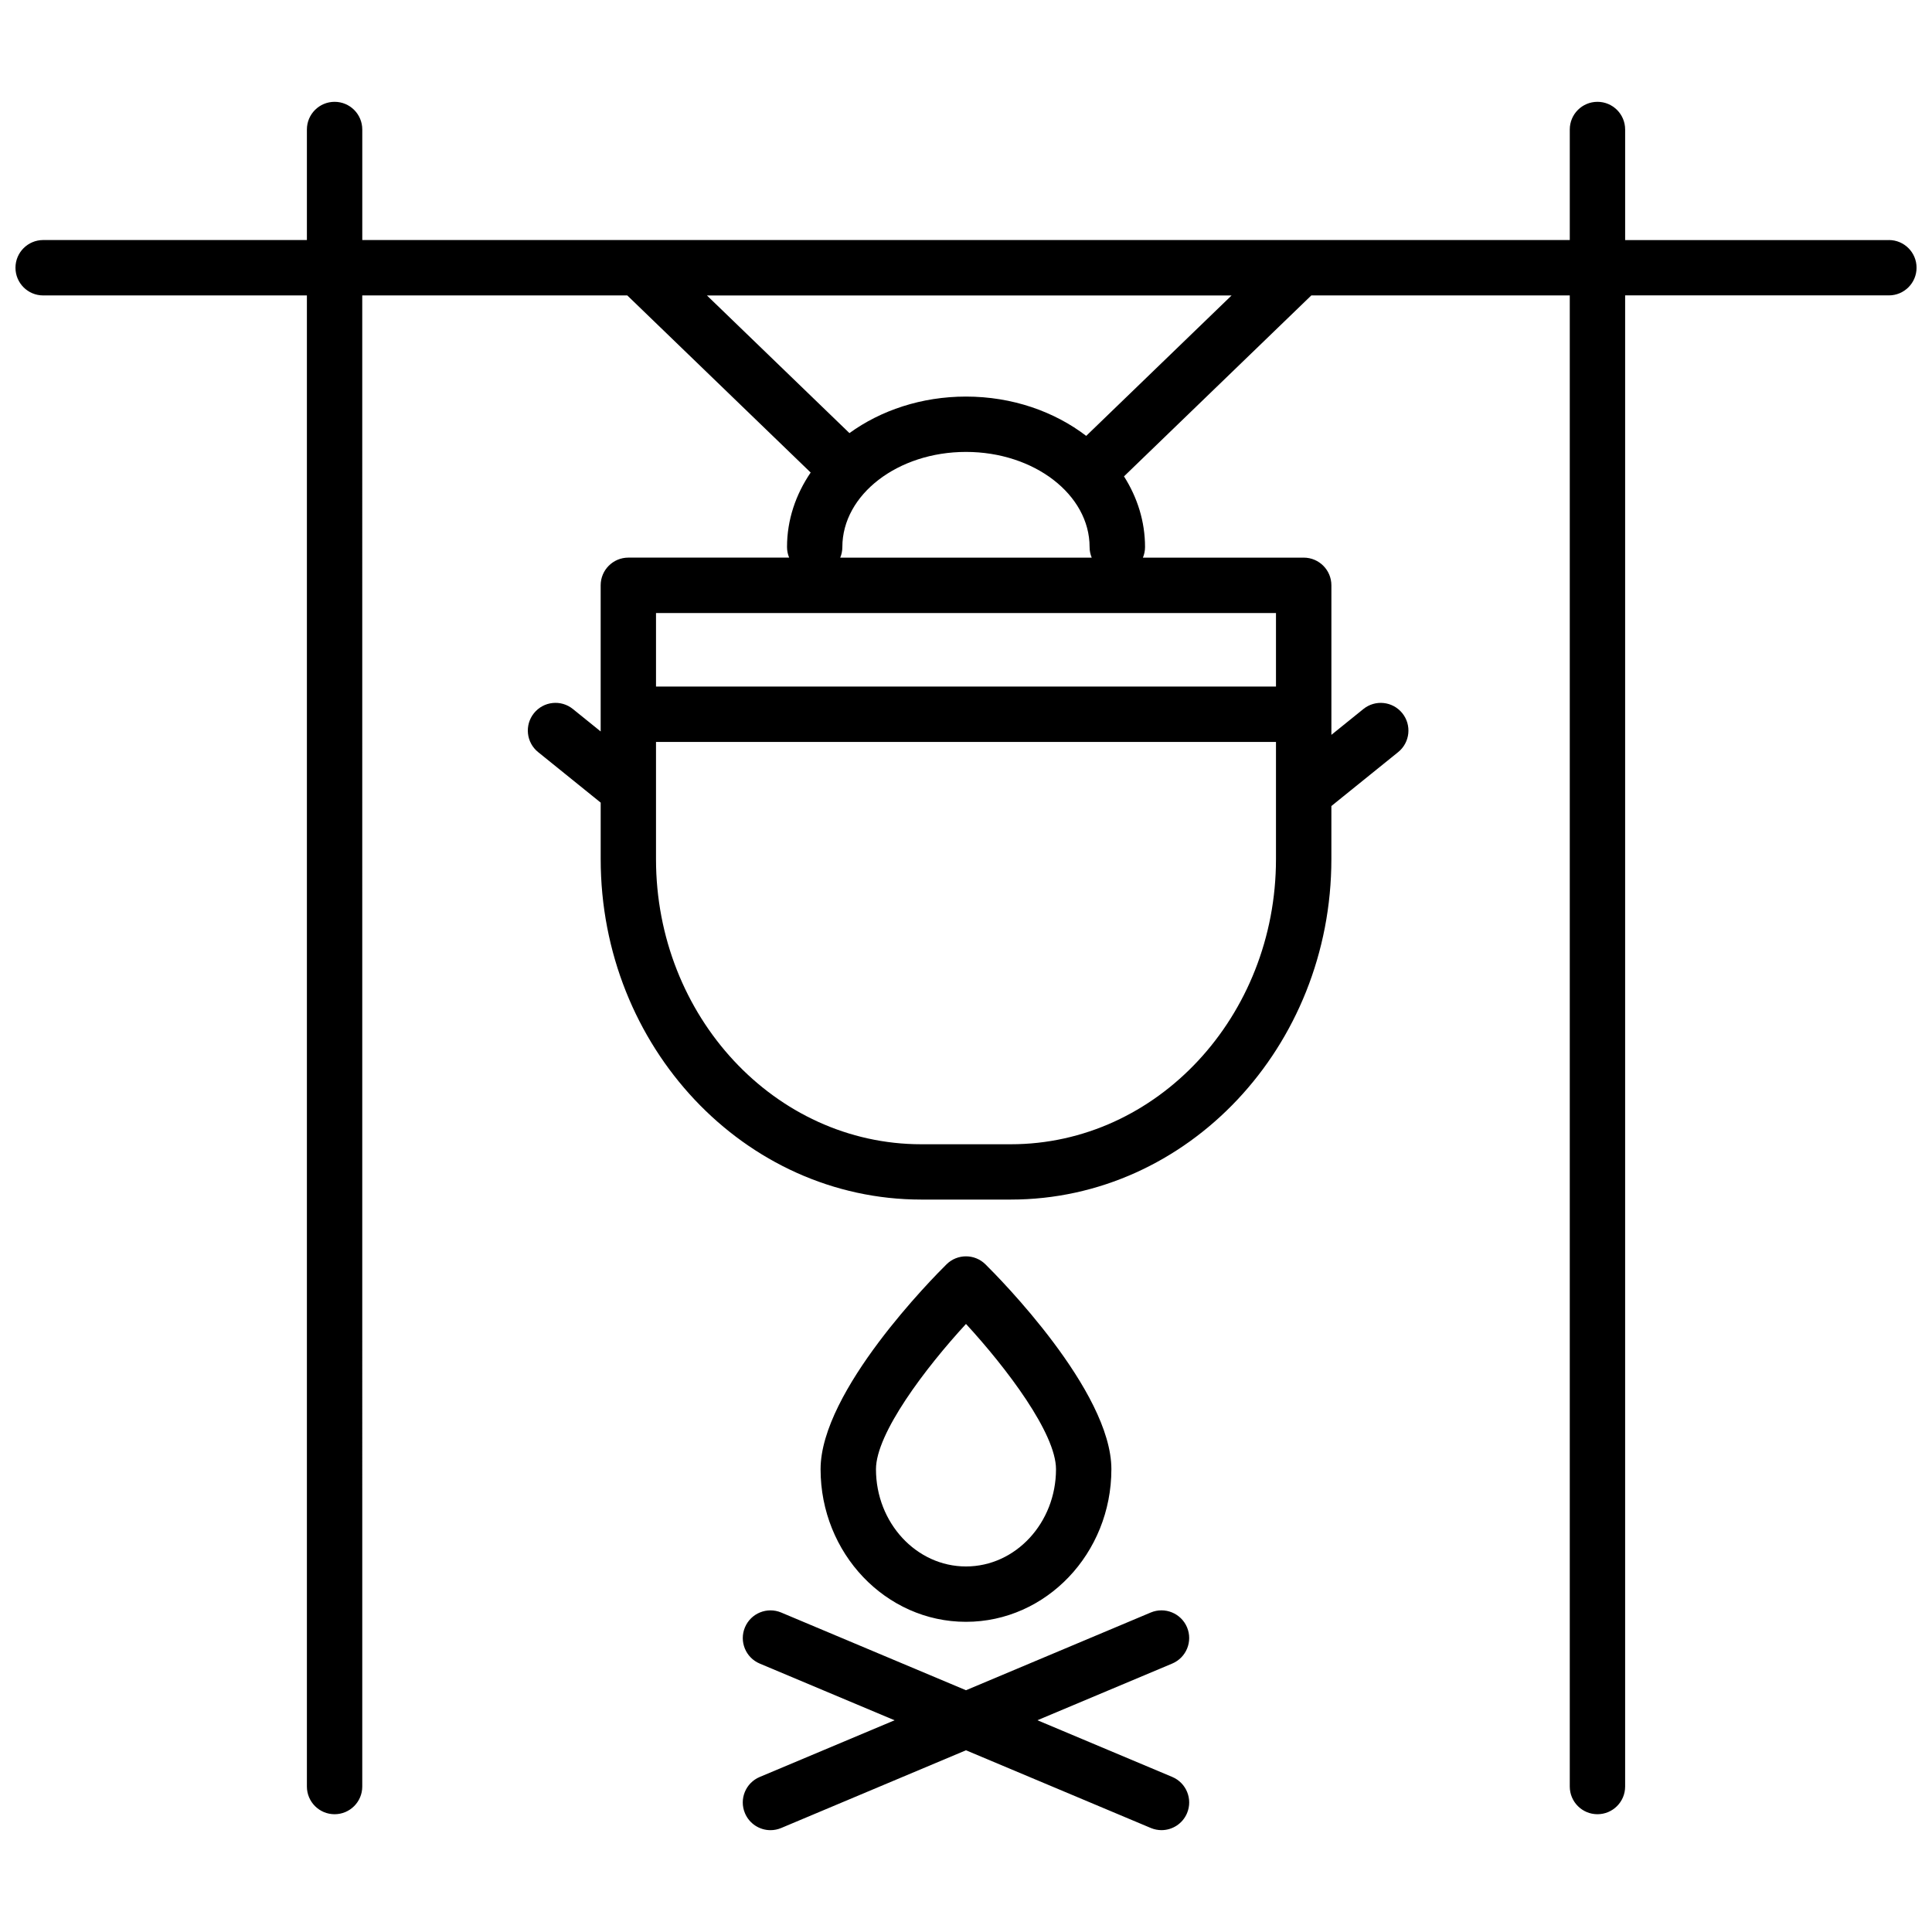 <?xml version="1.0" encoding="UTF-8"?>
<!-- Uploaded to: ICON Repo, www.svgrepo.com, Generator: ICON Repo Mixer Tools -->
<svg width="800px" height="800px" version="1.1" viewBox="144 144 512 512" xmlns="http://www.w3.org/2000/svg">
 <defs>
  <clipPath id="a">
   <path d="m148.09 170h503.81v460h-503.81z"/>
  </clipPath>
 </defs>
 <g clip-path="url(#a)">
  <path d="m644.57 207.62h-69.891v-29.301c0-4.051-3.285-7.336-7.336-7.336-4.051 0-7.336 3.285-7.336 7.336v29.297l-320-0.004v-29.293c0-4.051-3.285-7.336-7.336-7.336-4.051 0-7.34 3.285-7.34 7.336v29.297l-69.895-0.004c-4.051 0.008-7.336 3.293-7.336 7.344 0 4.051 3.285 7.336 7.336 7.336h69.895v395.16c0 4.051 3.285 7.336 7.336 7.336 4.051 0 7.336-3.285 7.336-7.336l-0.004-395.17h70.227l48.609 46.945c-3.965 5.824-6.266 12.551-6.266 19.734 0 0.996 0.203 1.945 0.562 2.812h-42.613c-4.051 0-7.336 3.285-7.336 7.336v38.734l-7.359-5.945c-3.152-2.551-7.769-2.062-10.316 1.098-2.543 3.152-2.055 7.773 1.098 10.316l16.582 13.391v14.953c0 49.762 38.113 90.242 84.961 90.242h23.719c46.848 0 84.961-40.48 84.961-90.242v-14.051l17.695-14.289c3.152-2.543 3.641-7.164 1.098-10.316-2.551-3.16-7.168-3.648-10.316-1.098l-8.473 6.84v-39.629c0-4.051-3.285-7.336-7.336-7.336h-42.613c0.359-0.867 0.562-1.812 0.562-2.812 0-6.766-2.023-13.133-5.578-18.723l49.645-47.953h68.492v395.16c0 4.051 3.285 7.336 7.336 7.336s7.336-3.285 7.336-7.336v-395.17h69.895c4.051 0 7.336-3.285 7.336-7.336 0-4.047-3.281-7.332-7.332-7.332zm-232.71 239.62h-23.719c-38.758 0-70.293-33.902-70.293-75.57v-31.051h164.3v31.051c0.004 41.668-31.527 75.57-70.285 75.57zm70.289-121.29h-164.3v-19.488h164.3v19.488zm-115.48-34.164c0.359-0.867 0.562-1.812 0.562-2.812 0-13.898 14.695-25.211 32.762-25.211s32.762 11.309 32.762 25.211c0 0.996 0.203 1.945 0.562 2.812zm65.188-32.273c-8.43-6.449-19.59-10.418-31.859-10.418-11.801 0-22.582 3.664-30.887 9.68l-37.762-36.473h139.03zm-86.516 355.4 35.73-15.023-35.73-15.023c-3.734-1.57-5.492-5.875-3.918-9.609 1.57-3.734 5.863-5.488 9.609-3.918l48.965 20.59 48.969-20.598c3.727-1.566 8.035 0.188 9.609 3.918 1.57 3.734-0.188 8.035-3.918 9.609l-35.73 15.023 35.73 15.023c3.734 1.57 5.492 5.875 3.918 9.609-1.18 2.805-3.906 4.492-6.766 4.492-0.945 0-1.91-0.188-2.836-0.574l-48.977-20.59-48.969 20.598c-0.926 0.387-1.891 0.574-2.836 0.574-2.867 0-5.586-1.688-6.766-4.492-1.582-3.742 0.176-8.039 3.914-9.609zm93.188-81.559c0-20.75-29.961-50.926-33.379-54.297-2.856-2.82-7.453-2.82-10.309 0-3.414 3.371-33.379 33.543-33.379 54.297 0 22.305 17.281 40.445 38.531 40.445 21.254 0 38.535-18.141 38.535-40.445zm-62.387 0c0-9.477 13.059-26.766 23.855-38.496 10.797 11.73 23.855 29.02 23.855 38.496 0 14.211-10.699 25.773-23.855 25.773s-23.855-11.562-23.855-25.773z"/>
 </g>
</svg>